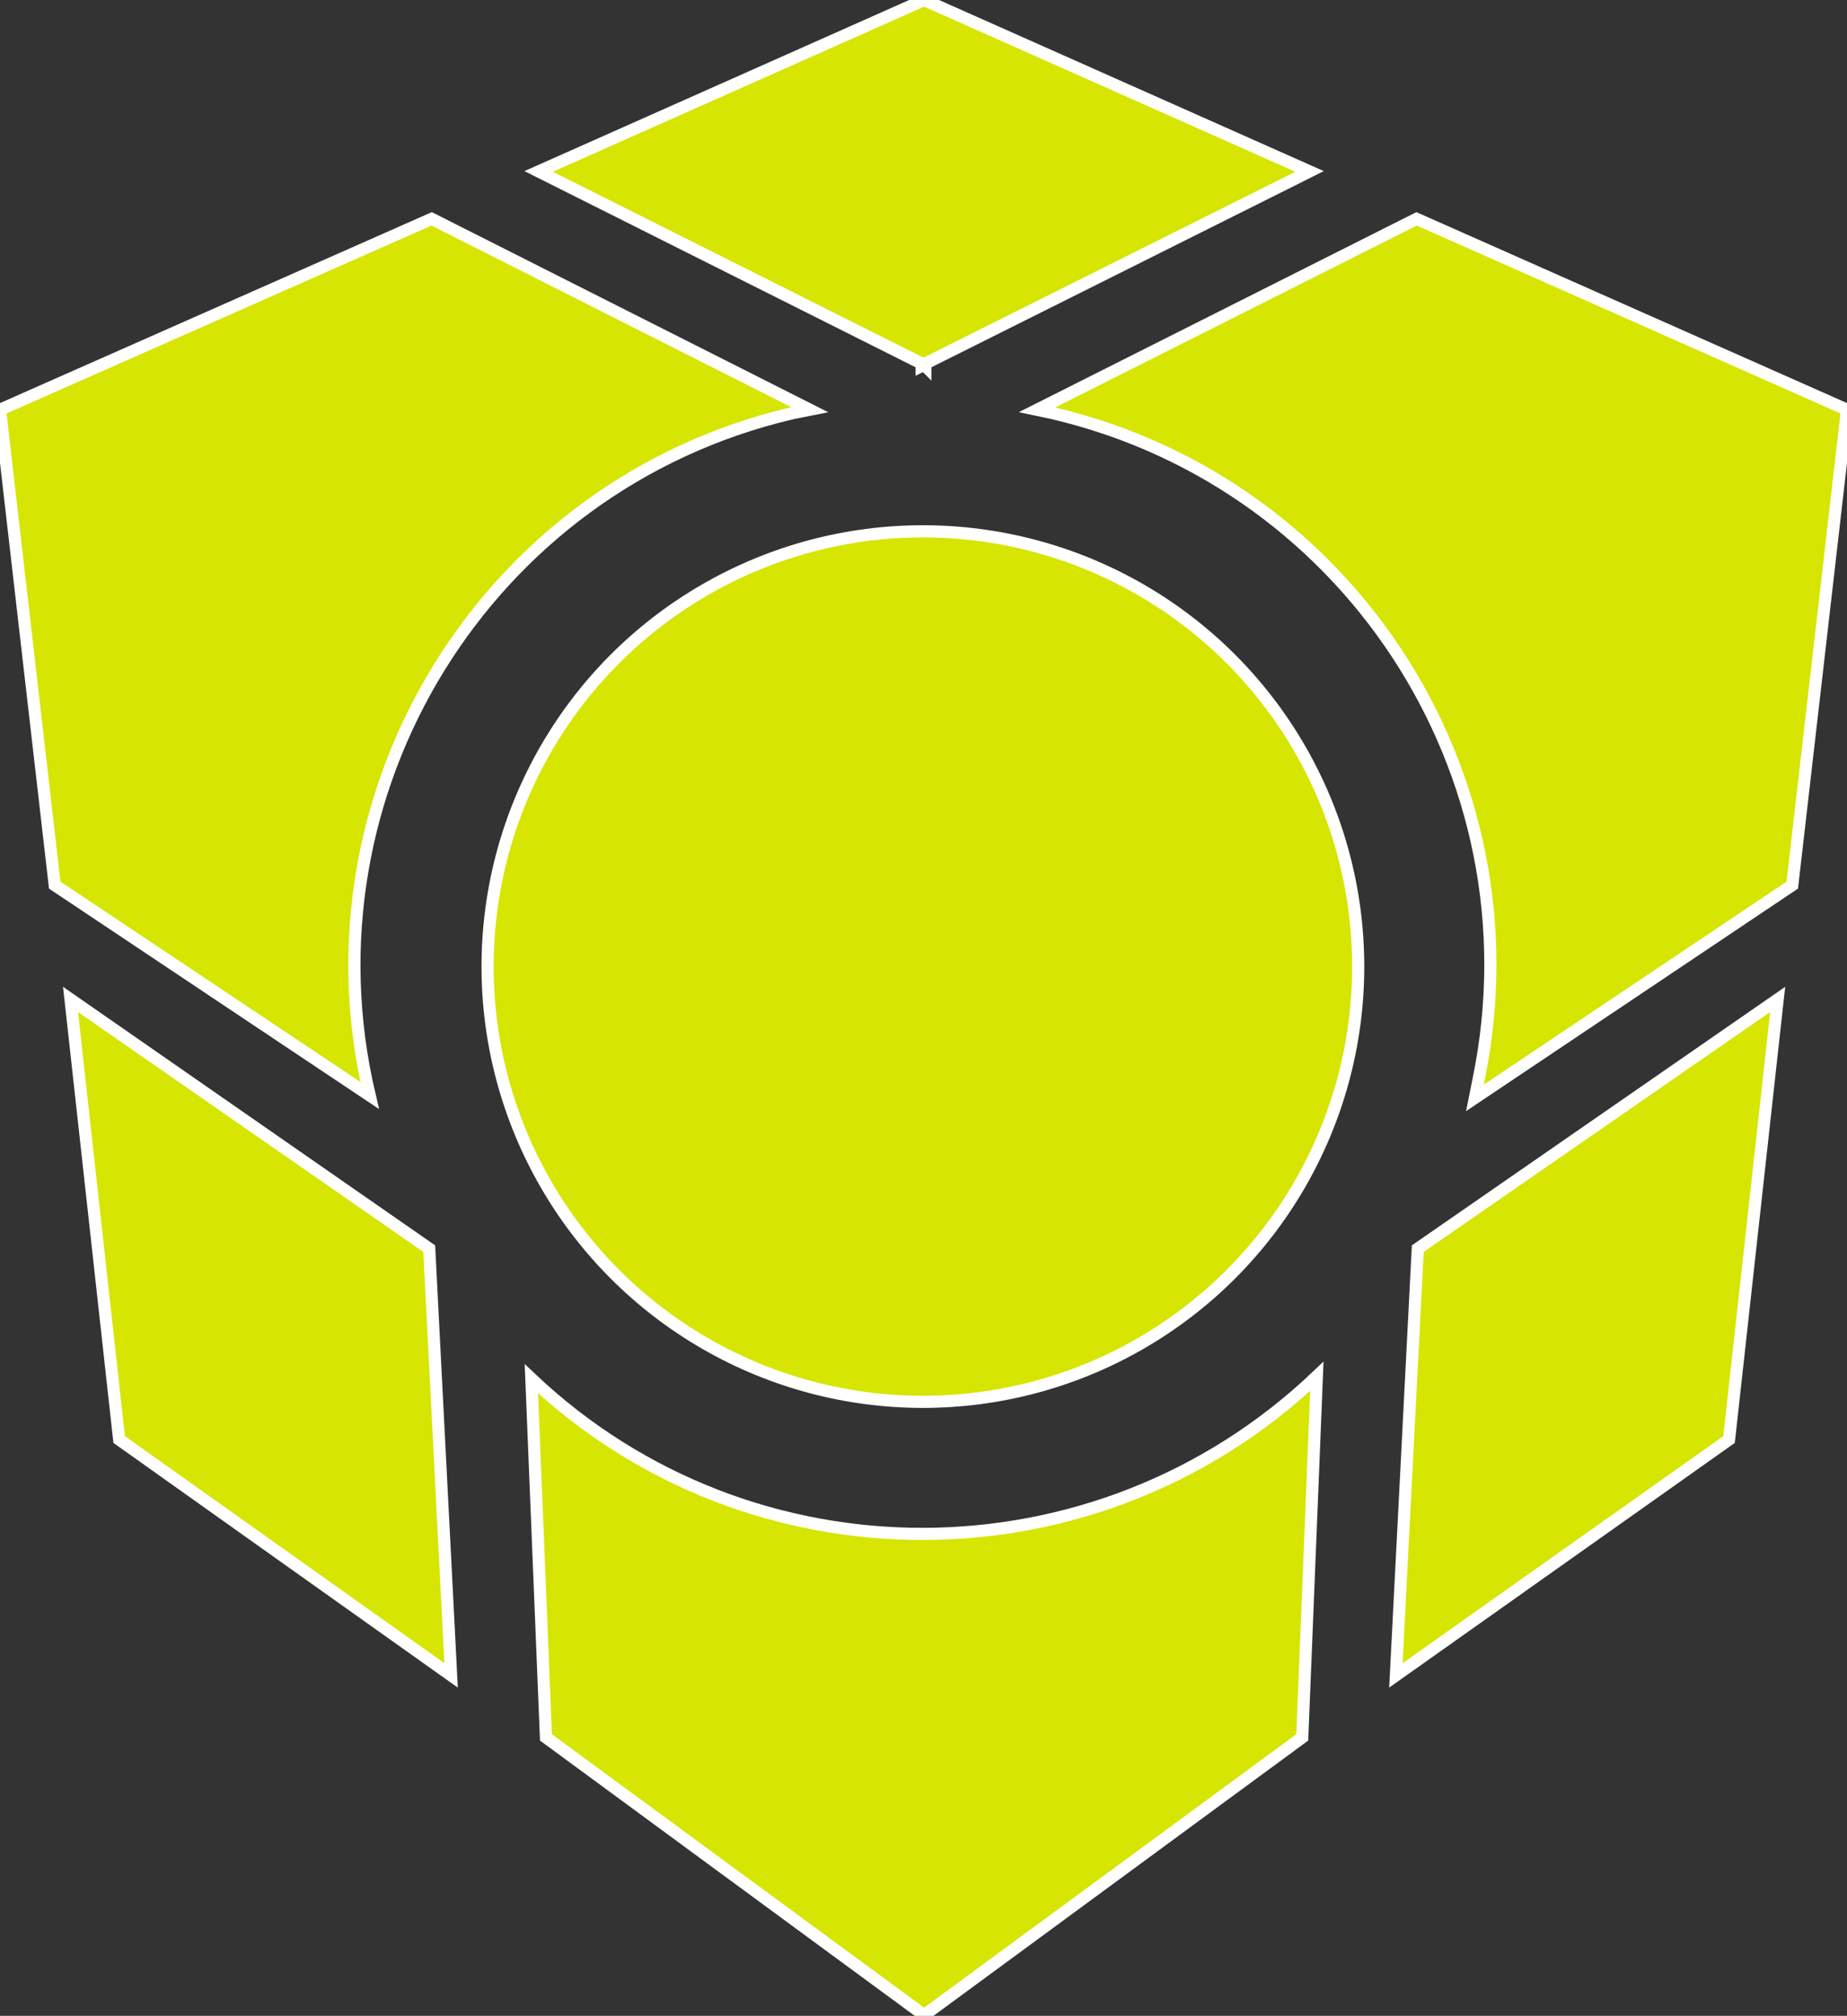 <?xml version="1.0" encoding="utf-8"?>
<!-- Generator: Adobe Illustrator 28.1.0, SVG Export Plug-In . SVG Version: 6.00 Build 0)  -->
<svg version="1.1" id="Ebene_1" xmlns="http://www.w3.org/2000/svg" xmlns:xlink="http://www.w3.org/1999/xlink" x="0px" y="0px"
	 viewBox="0 0 151.9 165.8" style="enable-background:new 0 0 151.9 165.8;" xml:space="preserve">
<rect x="0" y="0" width="151.9" height="165.8" fill="#333333" stroke="none"/>
<style type="text/css">
	.st0{fill:#D6E501;stroke:#FFFFFF;stroke-miterlimit:10;}
</style>
<g id="Ebene_2_00000119829794669080391120000011407279448922344091_">
	<g id="Ebene_1-2">
		<polygon class="st0" points="5.8,82.2 9.8,118.4 37.1,137.8 35.3,102.7 		"/>
		<path class="st0" d="M66.6,33.7L35.5,18L0,33.7l4.5,39.1l25.9,17.3C24.5,65.1,40,39.9,65.1,34C65.6,33.9,66.1,33.8,66.6,33.7z"/>
		<polygon class="st0" points="75.8,30.1 76,30 76.1,30.1 76.1,29.9 107.7,14.1 76,0 44.3,14.1 75.8,29.9 		"/>
		<polygon class="st0" points="114.8,137.8 142.2,118.4 146.2,82.2 116.6,102.7 		"/>
		<path class="st0" d="M116.5,18L85.3,33.7c25.3,5.2,41.5,29.9,36.3,55.1c-0.1,0.5-0.2,1-0.3,1.5l26.1-17.5l4.5-39.1L116.5,18z"/>
		<path class="st0" d="M43.7,113.4l1.2,29.5l30.9,22.7v0.2l0.2-0.1l0.2,0.1v-0.2l30.9-22.7l1.2-29.7
			C90.2,130.4,61.8,130.5,43.7,113.4L43.7,113.4z"/>
		<circle class="st0" cx="75.9" cy="79.5" r="35.8"/>
	</g>
</g>
</svg>

